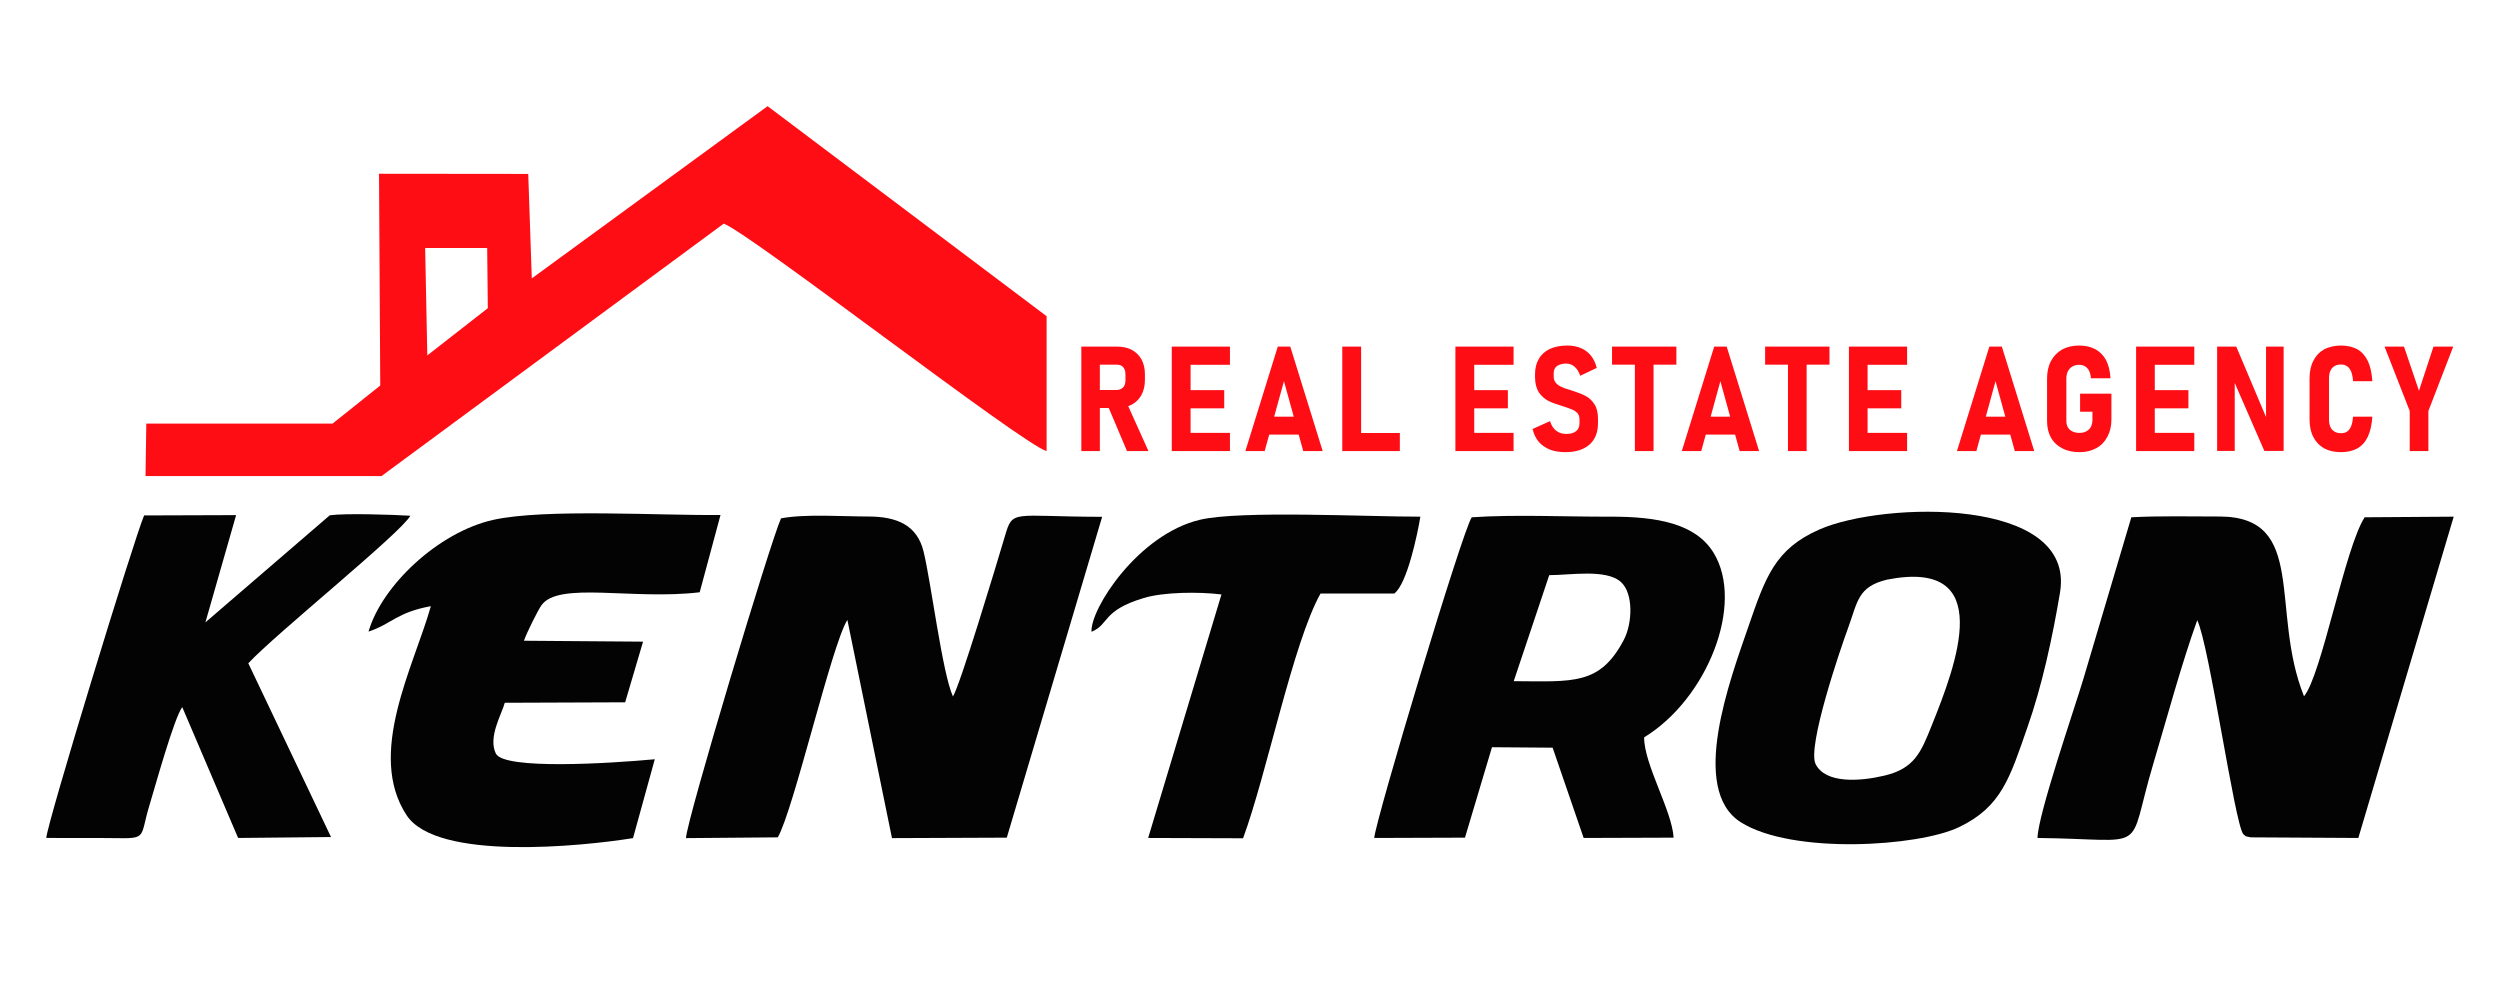 <?xml version="1.0" encoding="UTF-8"?>
<!DOCTYPE svg PUBLIC "-//W3C//DTD SVG 1.1//EN" "http://www.w3.org/Graphics/SVG/1.1/DTD/svg11.dtd">
<!-- Creator: CorelDRAW 2021 (64-Bit) -->
<svg xmlns="http://www.w3.org/2000/svg" xml:space="preserve" width="162px" height="64px" version="1.1" style="shape-rendering:geometricPrecision; text-rendering:geometricPrecision; image-rendering:optimizeQuality; fill-rule:evenodd; clip-rule:evenodd"
viewBox="0 0 162 64"
 xmlns:xlink="http://www.w3.org/1999/xlink"
 xmlns:xodm="http://www.corel.com/coreldraw/odm/2003">
 <defs>
  <style type="text/css">
   <![CDATA[
    .fil1 {fill:#030303}
    .fil0 {fill:#FF0D15}
    .fil2 {fill:#FF0D15;fill-rule:nonzero}
   ]]>
  </style>
 </defs>
 <g id="Layer_x0020_1">
  <path class="fil0" d="M27.69 23.03l-0.14 -6.96 4.02 0 0.04 3.9 -3.92 3.06zm6.77 -4.99l-0.23 -6.77 -9.67 -0.01 0.08 13.72 -3.09 2.47 -12.07 0 -0.05 3.4 15.29 0 22.18 -16.36c1.83,0.72 19.41,14.35 20.92,14.74l0 -8.74 -18.08 -13.61 -15.28 11.16z"/>
  <path class="fil1" d="M159 33.48l-5.77 0.04c-1.28,1.97 -2.78,10.21 -3.93,11.6 -2.23,-5.55 0.26,-11.63 -5.46,-11.65 -1.87,0 -3.88,-0.05 -5.73,0.05l-3.1 10.45c-0.61,2.04 -2.95,8.81 -2.98,10.33 7.41,0.08 5.73,1.15 7.49,-4.76 0.89,-2.98 1.84,-6.52 2.86,-9.35 0.78,1.57 2.43,13.24 2.99,13.87 0.29,0.21 -0.02,0.08 0.48,0.2l6.97 0.04 6.18 -20.82z"/>
  <path class="fil1" d="M71.42 33.49c-5.89,-0.01 -5.78,-0.52 -6.31,1.28 -0.57,1.92 -2.92,9.71 -3.36,10.36 -0.69,-1.52 -1.41,-7.37 -1.9,-9.38 -0.42,-1.75 -1.77,-2.27 -3.55,-2.28 -1.68,0 -4.13,-0.18 -5.69,0.12 -0.66,1.42 -6.11,19.54 -6.16,20.72l5.95 -0.05c1.03,-1.78 3.49,-12.48 4.51,-14.09l2.89 14.14 7.44 -0.03 6.18 -20.79z"/>
  <path class="fil1" d="M125.16 47.05c-0.68,1.69 -1.1,2.75 -3.05,3.21 -1.6,0.38 -3.82,0.53 -4.46,-0.75 -0.55,-1.13 1.59,-7.41 2.1,-8.8 0.63,-1.71 0.62,-2.69 2.53,-3.15 7.13,-1.4 4.49,5.49 2.88,9.49zm8.33 -8.66c1.03,-6.23 -11.45,-5.89 -15.57,-4.09 -2.92,1.27 -3.53,3.14 -4.63,6.32 -1.17,3.4 -3.85,10.52 -0.49,12.66 3.34,2.11 11.52,1.58 14.14,0.32 2.77,-1.32 3.31,-3.24 4.44,-6.48 0.94,-2.67 1.62,-5.8 2.11,-8.73z"/>
  <path class="fil1" d="M98.09 44.14l2.3 -6.87c1.35,0 3.67,-0.41 4.63,0.43 0.85,0.74 0.76,2.71 0.2,3.77 -1.55,2.94 -3.28,2.69 -7.13,2.67zm8.45 3.64c4.09,-2.49 6.53,-8.65 4.5,-11.96 -1.17,-1.9 -3.65,-2.35 -6.72,-2.34 -2.86,0.01 -6.15,-0.15 -8.95,0.04 -0.6,0.84 -6.25,19.68 -6.32,20.78l5.88 -0.02 1.75 -5.86 3.93 0.03 2.01 5.85 5.83 -0.02c-0.1,-1.75 -1.92,-4.75 -1.91,-6.5z"/>
  <path class="fil1" d="M46.69 33.37c-3.85,0.05 -11.4,-0.43 -14.74,0.32 -3.56,0.8 -7.22,4.27 -8.07,7.24 1.5,-0.5 1.81,-1.24 4.04,-1.65 -1.1,3.9 -4.19,9.57 -1.57,13.55 1.95,2.97 11.3,2.02 14.67,1.48l1.41 -5.11c-2.92,0.27 -9.78,0.7 -10.3,-0.37 -0.52,-1.07 0.39,-2.56 0.58,-3.29l7.8 -0.03 1.16 -3.93 -7.72 -0.06c0.19,-0.54 0.9,-1.96 1.13,-2.29 1.1,-1.58 5.91,-0.33 10.26,-0.85l1.35 -5.01z"/>
  <path class="fil1" d="M16.09 42.98c1.74,-1.88 9.91,-8.46 10.5,-9.56 -1.13,-0.07 -4.21,-0.17 -5.22,-0.03l-8.06 6.94 1.99 -6.95 -5.96 0.02c-0.58,1.29 -6.33,20.07 -6.34,20.9 1.47,0.01 2.93,-0.01 4.4,0.01 2.17,0.04 1.65,-0.03 2.27,-2.08 0.4,-1.32 1.61,-5.7 2.14,-6.41l3.62 8.48 6.02 -0.06 -5.36 -11.26z"/>
  <path class="fil1" d="M90.35 38.46c0.83,-0.62 1.5,-3.83 1.69,-4.98 -3.32,0.01 -11.66,-0.42 -14.28,0.2 -4.02,0.95 -7.12,5.79 -7.03,7.26 1.17,-0.48 0.66,-1.37 3.39,-2.19 1.29,-0.39 3.56,-0.41 5.03,-0.23l-4.75 15.78 6.15 0.02c1.54,-4.17 3.23,-12.66 5.02,-15.86l4.78 0z"/>
  <path class="fil2" d="M70.58 25.27l1.79 0c0.11,0 0.21,-0.03 0.3,-0.08 0.08,-0.05 0.15,-0.12 0.19,-0.21 0.05,-0.1 0.07,-0.21 0.07,-0.34l0 -0.37c0,-0.13 -0.02,-0.25 -0.06,-0.34 -0.05,-0.1 -0.11,-0.18 -0.2,-0.23 -0.09,-0.05 -0.19,-0.07 -0.3,-0.07l-1.79 0 0 -1.17 1.8 0c0.37,0 0.69,0.07 0.96,0.21 0.27,0.15 0.48,0.35 0.63,0.62 0.14,0.27 0.22,0.58 0.22,0.95l0 0.39c0,0.37 -0.08,0.69 -0.22,0.96 -0.15,0.27 -0.36,0.48 -0.63,0.63 -0.27,0.14 -0.59,0.22 -0.96,0.22l-1.8 0 0 -1.17zm-0.51 -2.81l1.2 0 0 6.77 -1.2 0 0 -6.77zm1.69 3.77l1.21 -0.22 1.45 3.22 -1.39 0 -1.27 -3zm4.17 -3.77l1.22 0 0 6.77 -1.22 0 0 -6.77zm0.49 5.59l3.28 0 0 1.18 -3.28 0 0 -1.18zm0 -2.77l2.91 0 0 1.18 -2.91 0 0 -1.18zm0 -2.82l3.28 0 0 1.18 -3.28 0 0 -1.18zm6.38 0l0.81 0 2.1 6.77 -1.26 0 -1.25 -4.53 -1.25 4.53 -1.25 0 2.1 -6.77zm-0.94 4.54l2.71 0 0 1.16 -2.71 0 0 -1.16zm5.12 -4.54l1.22 0 0 6.77 -1.22 0 0 -6.77zm0.52 5.6l3.21 0 0 1.17 -3.21 0 0 -1.17zm6.81 -5.6l1.22 0 0 6.77 -1.22 0 0 -6.77zm0.49 5.59l3.28 0 0 1.18 -3.28 0 0 -1.18zm0 -2.77l2.91 0 0 1.18 -2.91 0 0 -1.18zm0 -2.82l3.28 0 0 1.18 -3.28 0 0 -1.18zm6.63 6.84c-0.38,0 -0.72,-0.06 -1.01,-0.17 -0.28,-0.12 -0.52,-0.28 -0.71,-0.5 -0.19,-0.23 -0.32,-0.5 -0.4,-0.83l0 0 1.13 -0.51 0 0c0.09,0.28 0.22,0.48 0.4,0.62 0.18,0.14 0.4,0.21 0.66,0.21 0.27,0 0.48,-0.06 0.63,-0.18 0.14,-0.11 0.22,-0.28 0.22,-0.49l0 -0.3c0,-0.15 -0.05,-0.28 -0.13,-0.38 -0.09,-0.09 -0.2,-0.17 -0.34,-0.23 -0.14,-0.06 -0.32,-0.12 -0.55,-0.2 -0.01,0 -0.02,0 -0.03,0 0,0 -0.01,-0.01 -0.02,-0.01l-0.05 -0.02c-0.37,-0.11 -0.67,-0.22 -0.91,-0.34 -0.23,-0.12 -0.43,-0.3 -0.6,-0.54 -0.16,-0.25 -0.25,-0.58 -0.25,-1l0 -0.17c0,-0.4 0.08,-0.73 0.25,-1.01 0.16,-0.28 0.4,-0.49 0.71,-0.64 0.31,-0.14 0.69,-0.22 1.13,-0.22 0.34,0 0.63,0.06 0.89,0.17 0.25,0.11 0.47,0.27 0.64,0.48 0.17,0.21 0.3,0.48 0.38,0.8l0 0 -1.07 0.51 0 0c-0.09,-0.26 -0.21,-0.45 -0.37,-0.59 -0.15,-0.13 -0.33,-0.2 -0.54,-0.2 -0.26,0 -0.45,0.06 -0.6,0.16 -0.14,0.11 -0.21,0.26 -0.21,0.46l0 0.22c0,0.17 0.05,0.31 0.14,0.41 0.09,0.11 0.21,0.19 0.34,0.25 0.14,0.07 0.33,0.14 0.58,0.21 0.01,0 0.03,0.01 0.05,0.01 0.02,0.01 0.04,0.02 0.06,0.03 0.01,0 0.03,0 0.04,0.01 0.01,0 0.03,0.01 0.04,0.01 0.34,0.11 0.62,0.22 0.84,0.34 0.22,0.12 0.41,0.3 0.56,0.54 0.15,0.23 0.22,0.55 0.22,0.94l0 0.29c0,0.39 -0.08,0.72 -0.25,1 -0.16,0.28 -0.4,0.49 -0.72,0.64 -0.32,0.15 -0.7,0.22 -1.15,0.22zm4.51 -6.28l1.21 0 0 6.21 -1.21 0 0 -6.21zm-1.48 -0.56l4.17 0 0 1.17 -4.17 0 0 -1.17zm6.62 0l0.81 0 2.1 6.77 -1.26 0 -1.25 -4.53 -1.24 4.53 -1.26 0 2.1 -6.77zm-0.93 4.54l2.7 0 0 1.16 -2.7 0 0 -1.16zm5.71 -3.98l1.21 0 0 6.21 -1.21 0 0 -6.21zm-1.48 -0.56l4.17 0 0 1.17 -4.17 0 0 -1.17zm5.43 0l1.21 0 0 6.77 -1.21 0 0 -6.77zm0.48 5.59l3.29 0 0 1.18 -3.29 0 0 -1.18zm0 -2.77l2.91 0 0 1.18 -2.91 0 0 -1.18zm0 -2.82l3.29 0 0 1.18 -3.29 0 0 -1.18zm8.62 0l0.81 0 2.1 6.77 -1.26 0 -1.25 -4.53 -1.24 4.53 -1.26 0 2.1 -6.77zm-0.93 4.54l2.7 0 0 1.16 -2.7 0 0 -1.16zm8.84 -1.49l0 1.67c0,0.43 -0.09,0.81 -0.26,1.12 -0.17,0.32 -0.4,0.57 -0.72,0.74 -0.31,0.17 -0.67,0.26 -1.09,0.26 -0.43,0 -0.8,-0.08 -1.12,-0.25 -0.31,-0.16 -0.56,-0.39 -0.73,-0.7 -0.17,-0.3 -0.25,-0.66 -0.25,-1.07l0 -2.75c0,-0.43 0.08,-0.81 0.25,-1.13 0.17,-0.32 0.41,-0.57 0.72,-0.75 0.31,-0.17 0.68,-0.26 1.1,-0.26 0.41,0 0.77,0.08 1.06,0.24 0.29,0.16 0.52,0.39 0.69,0.7 0.16,0.31 0.26,0.7 0.29,1.18l0 0 -1.27 0 0 0c-0.01,-0.2 -0.06,-0.36 -0.12,-0.49 -0.07,-0.13 -0.16,-0.22 -0.27,-0.29 -0.11,-0.06 -0.23,-0.09 -0.38,-0.09 -0.16,0 -0.31,0.04 -0.43,0.11 -0.13,0.07 -0.22,0.18 -0.29,0.31 -0.07,0.14 -0.1,0.29 -0.1,0.47l0 2.75c0,0.16 0.03,0.29 0.1,0.41 0.07,0.12 0.17,0.21 0.3,0.27 0.13,0.06 0.28,0.09 0.45,0.09 0.17,0 0.32,-0.03 0.44,-0.1 0.13,-0.07 0.23,-0.16 0.3,-0.29 0.06,-0.13 0.1,-0.28 0.1,-0.46l0 -0.52 -0.8 0 0 -1.17 2.03 0zm1.6 -3.05l1.21 0 0 6.77 -1.21 0 0 -6.77zm0.48 5.59l3.29 0 0 1.18 -3.29 0 0 -1.18zm0 -2.77l2.91 0 0 1.18 -2.91 0 0 -1.18zm0 -2.82l3.29 0 0 1.18 -3.29 0 0 -1.18zm4.77 0l1.24 0 2.05 4.85 -0.12 0.15 0 -5 1.14 0 0 6.76 -1.25 0 -2.04 -4.68 0.12 -0.15 0 4.83 -1.14 0 0 -6.76zm8.03 6.84c-0.43,0 -0.79,-0.08 -1.1,-0.25 -0.3,-0.17 -0.53,-0.41 -0.69,-0.72 -0.17,-0.32 -0.25,-0.7 -0.25,-1.15l0 -2.66c0,-0.45 0.08,-0.83 0.25,-1.15 0.16,-0.32 0.39,-0.56 0.69,-0.73 0.31,-0.16 0.67,-0.25 1.1,-0.25 0.42,0 0.78,0.09 1.07,0.25 0.29,0.17 0.51,0.43 0.67,0.76 0.16,0.34 0.25,0.77 0.29,1.3l0 0 -1.25 0 0 0c-0.02,-0.25 -0.06,-0.45 -0.12,-0.61 -0.07,-0.16 -0.15,-0.28 -0.26,-0.35 -0.11,-0.08 -0.24,-0.12 -0.4,-0.12 -0.16,0 -0.3,0.03 -0.42,0.1 -0.12,0.07 -0.21,0.17 -0.27,0.31 -0.06,0.13 -0.09,0.3 -0.09,0.49l0 2.66c0,0.19 0.03,0.35 0.09,0.49 0.06,0.13 0.15,0.23 0.27,0.3 0.12,0.07 0.26,0.1 0.42,0.1 0.16,0 0.29,-0.03 0.4,-0.11 0.11,-0.08 0.2,-0.2 0.26,-0.36 0.06,-0.16 0.1,-0.36 0.12,-0.6l0 0 1.25 0 0 0c-0.04,0.52 -0.13,0.95 -0.29,1.29 -0.16,0.34 -0.38,0.59 -0.67,0.76 -0.29,0.16 -0.65,0.25 -1.07,0.25zm5.66 -2.67l0 2.6 -1.21 0 0 -2.6 -1.63 -4.17 1.26 0 0.97 2.86 0.94 -2.86 1.28 0 -1.61 4.17z"/>
 </g>
</svg>
